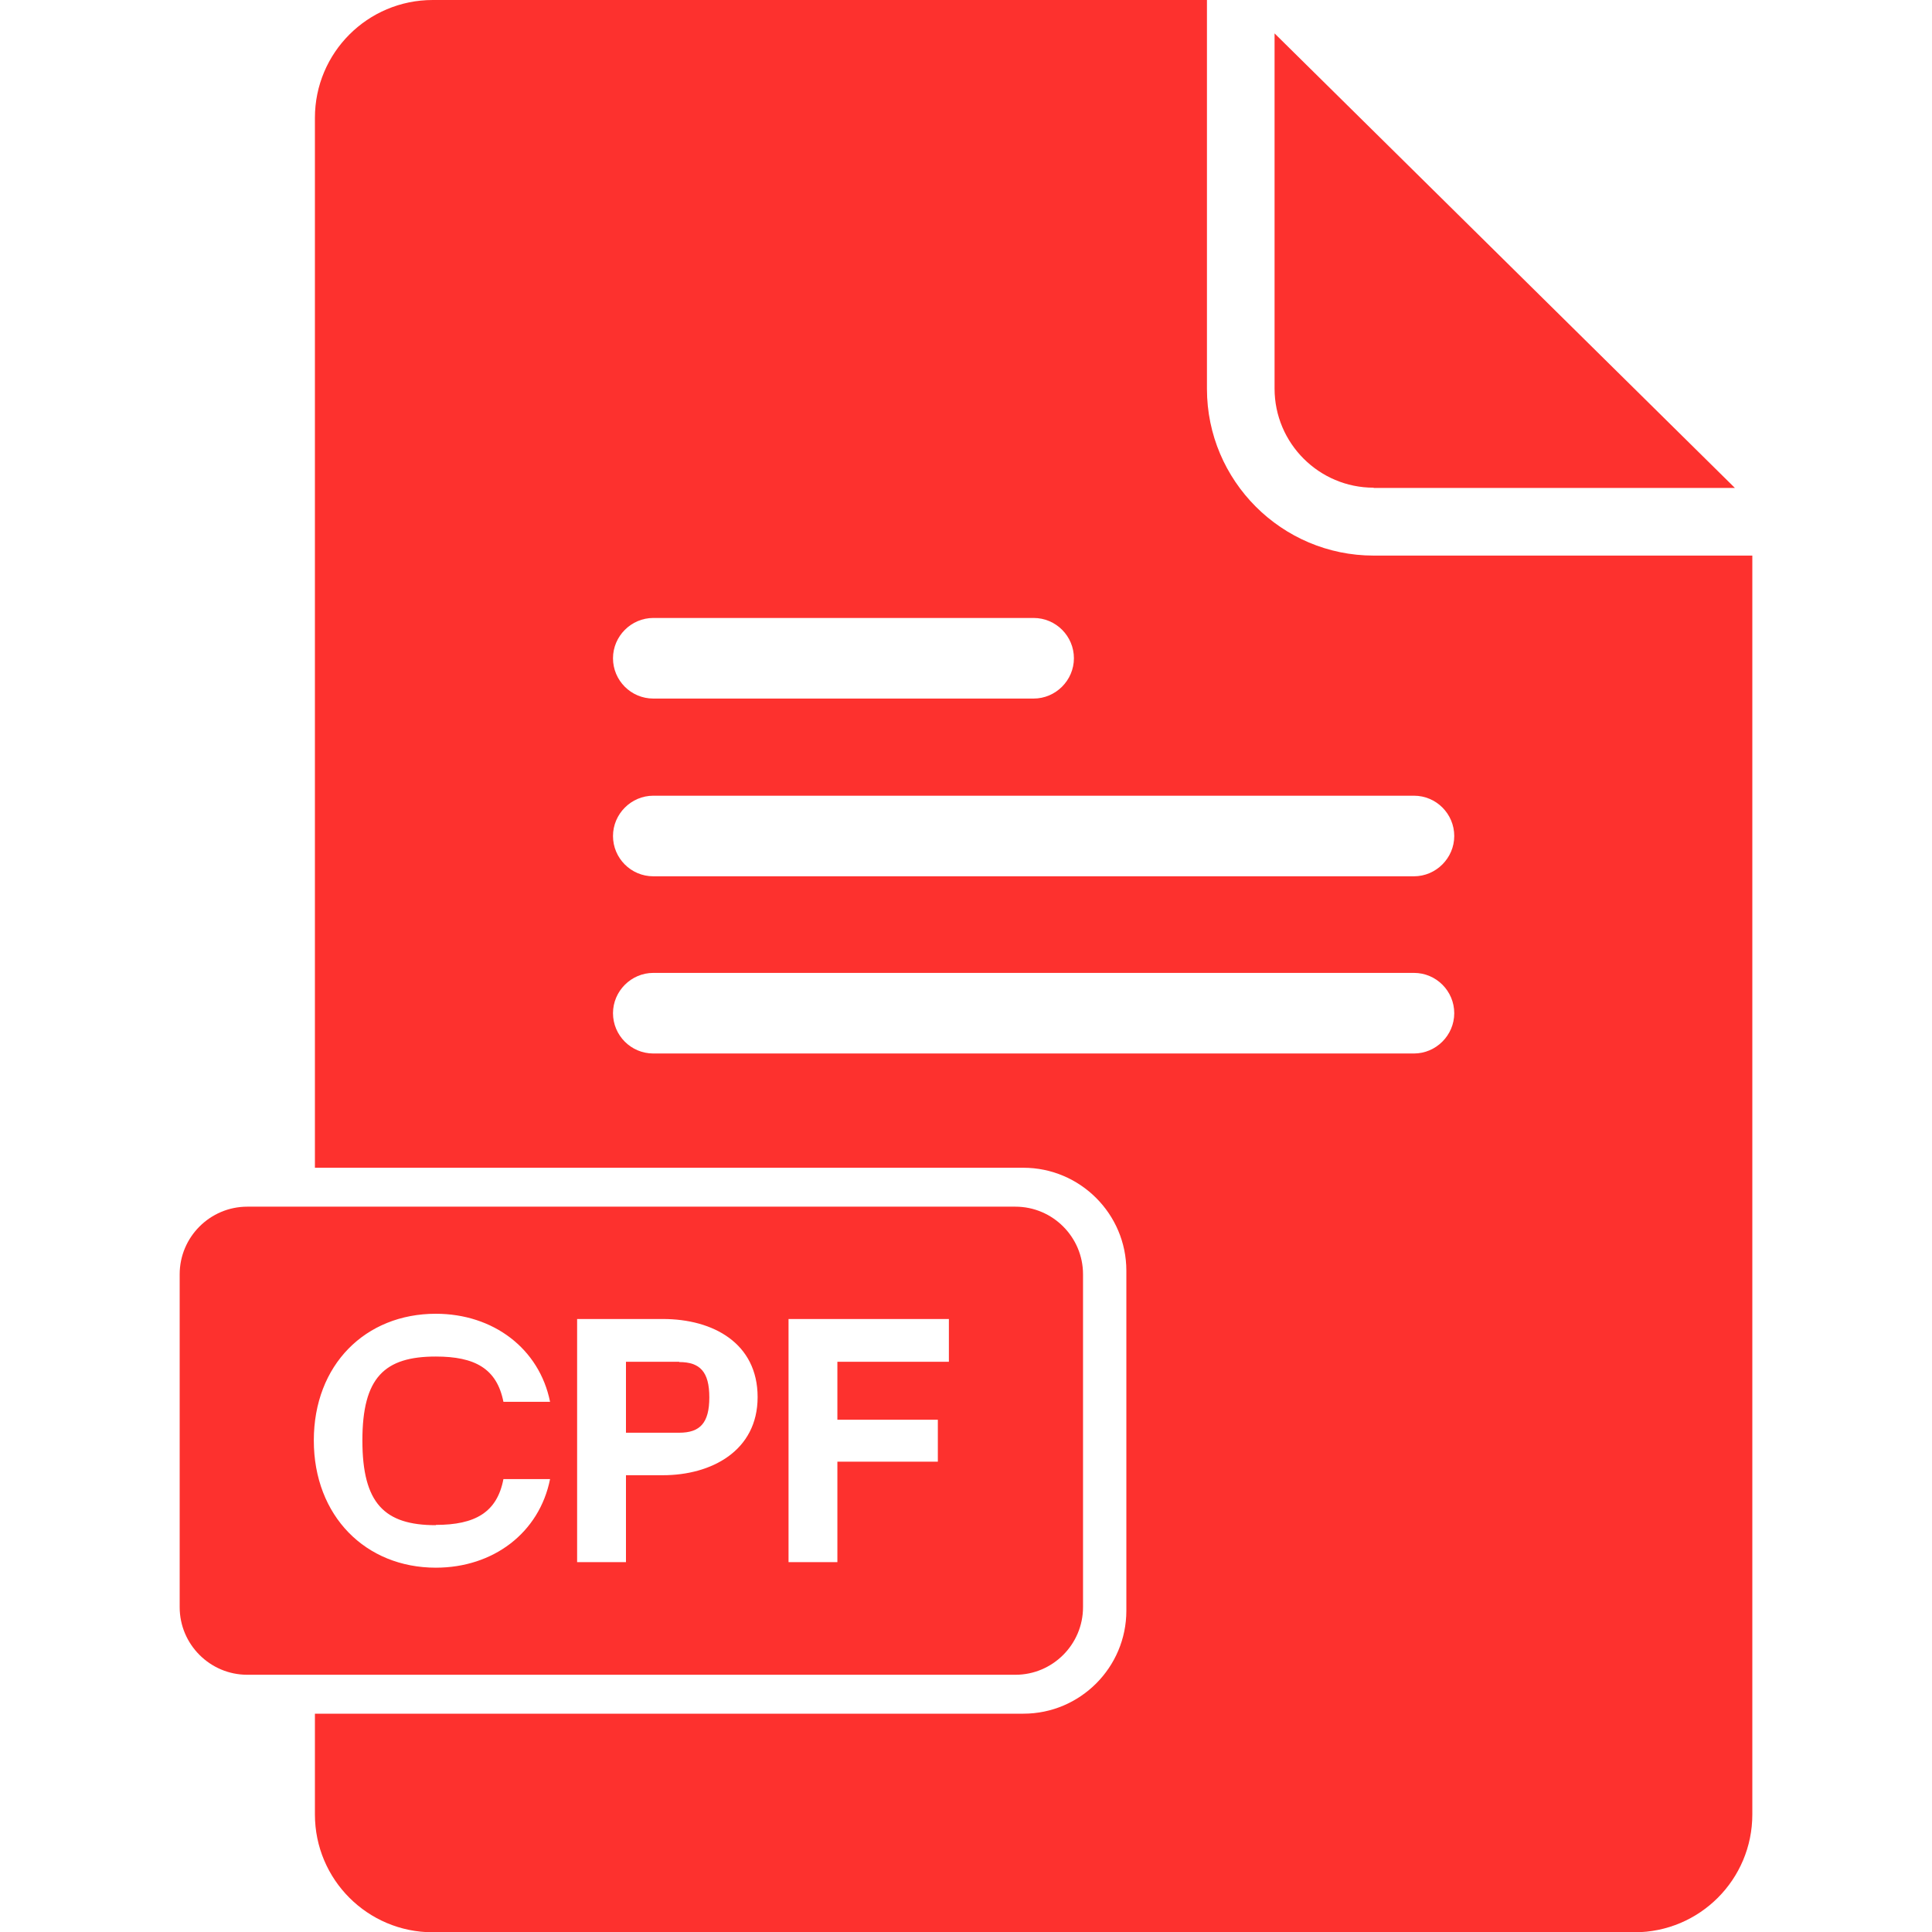 <?xml version="1.0" encoding="UTF-8"?>
<svg id="b" data-name="Camada 2" xmlns="http://www.w3.org/2000/svg" viewBox="0 0 70 70">
  <defs>
    <style>
      .d {
        fill: none;
      }

      .e {
        fill: #fd312e;
      }
    </style>
  </defs>
  <g id="c" data-name="b">
    <g>
      <path class="e" d="M49.77,17.68h13.09L46.18,1.21v12.87c0,1.98,1.61,3.59,3.59,3.59Z"/>
      <path class="e" d="M49.77,20.13c-3.33,0-6.04-2.71-6.04-6.04V0H15.68c-2.36,0-4.27,1.91-4.27,4.27v38.04h25.67c2.05,0,3.73,1.67,3.73,3.73v12.32c0,2.05-1.67,3.73-3.73,3.73H11.41v3.65c0,2.36,1.91,4.27,4.27,4.27h43.54c2.36,0,4.27-1.91,4.27-4.27V20.13h-13.72ZM23.67,22.39h13.78c.81,0,1.46.66,1.46,1.46s-.66,1.46-1.46,1.46h-13.78c-.81,0-1.46-.66-1.46-1.46s.66-1.46,1.46-1.46ZM51.23,38.17h-27.56c-.81,0-1.46-.66-1.46-1.46s.66-1.46,1.46-1.46h27.56c.81,0,1.46.66,1.46,1.46s-.66,1.46-1.46,1.46ZM51.23,31.75h-27.56c-.81,0-1.46-.66-1.46-1.46s.66-1.46,1.46-1.46h27.56c.81,0,1.46.66,1.46,1.46s-.66,1.46-1.46,1.46Z"/>
      <g>
        <path class="e" d="M24.61,49.34h-1.93v2.57h1.93c.75,0,1.09-.35,1.09-1.28s-.34-1.28-1.09-1.28Z"/>
        <path class="e" d="M36.79,43.72H8.96c-1.35,0-2.45,1.1-2.45,2.45v12.06c0,1.35,1.1,2.45,2.45,2.45h27.83c1.35,0,2.45-1.1,2.45-2.45v-12.06c0-1.35-1.1-2.45-2.45-2.45ZM15.79,55.25c1.42,0,2.22-.45,2.45-1.66h1.69c-.39,1.95-2.06,3.21-4.14,3.21-2.54,0-4.42-1.87-4.42-4.61s1.87-4.59,4.42-4.59c2.08,0,3.75,1.26,4.14,3.19h-1.69c-.24-1.21-1.04-1.64-2.45-1.64-1.86,0-2.66.76-2.66,3.04s.8,3.07,2.66,3.07ZM24.02,53.45h-1.34v3.15h-1.77v-8.81h3.11c1.82,0,3.43.88,3.43,2.83s-1.68,2.83-3.43,2.83ZM34.38,49.34h-4.04v2.1h3.64v1.52h-3.64v3.64h-1.77v-8.81h5.81v1.55Z"/>
      </g>
    </g>
    <rect class="d" width="70" height="70"/>
  </g>
</svg>
